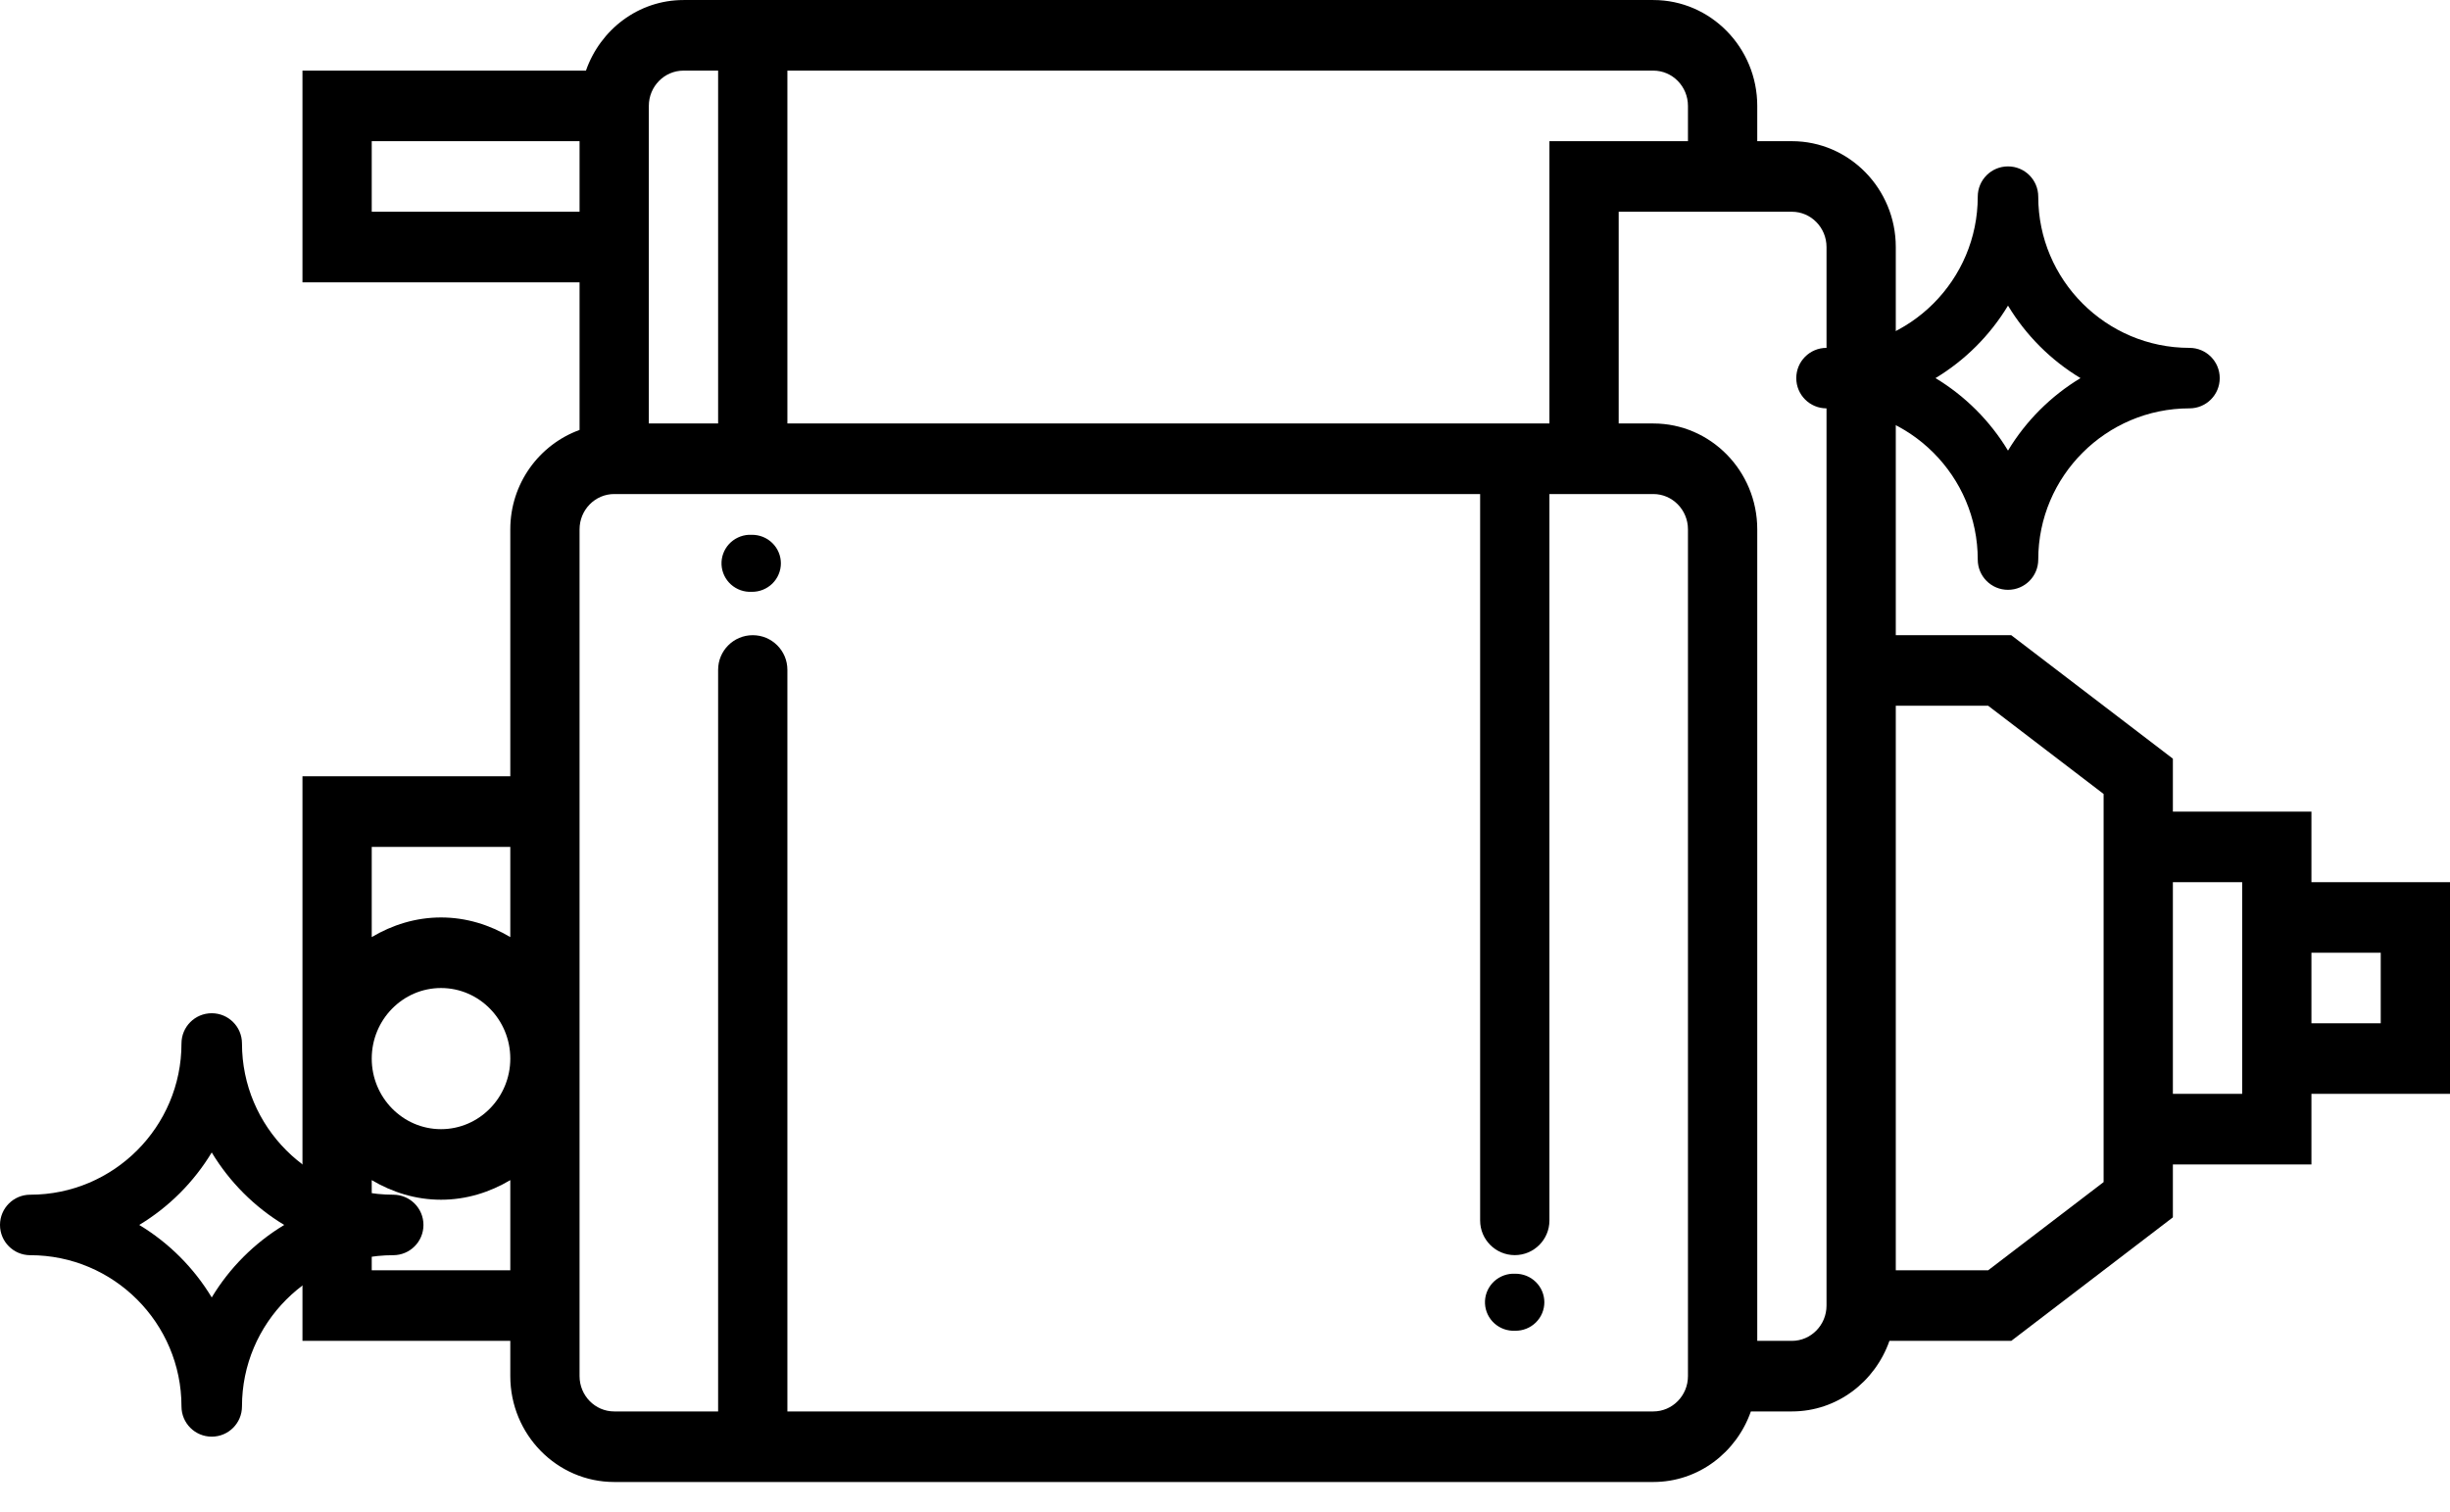<?xml version="1.0" encoding="UTF-8"?> <svg xmlns="http://www.w3.org/2000/svg" width="81" height="50" viewBox="0 0 81 50" fill="none"> <path d="M81 29.168H76.419V26.835H71.838V25.085L66.494 21.002H62.677V8.168C62.677 6.239 61.136 4.668 59.242 4.668H58.097V3.501C58.097 1.572 56.555 0.001 54.661 0.001H22.597C21.106 0.001 19.846 0.98 19.372 2.335H10V9.335H19.161V14.216C17.832 14.699 16.871 15.983 16.871 17.502V25.668H10V44.335H16.871V45.501C16.871 47.431 18.412 49.001 20.306 49.001H54.661C56.152 49.001 57.412 48.022 57.886 46.668H59.242C60.733 46.668 61.992 45.689 62.467 44.335H66.495L71.838 40.251V38.502H76.419V36.168H81V29.168ZM55.806 3.501V4.668H51.226V14.002H26.032V2.335H54.661C55.292 2.335 55.806 2.857 55.806 3.501ZM22.597 2.335H23.742V14.002H21.451V3.501C21.451 2.857 21.966 2.335 22.597 2.335ZM12.29 7.001V4.668H19.161V7.001H12.29ZM16.871 28.002V30.984C16.194 30.582 15.419 30.335 14.581 30.335C13.742 30.335 12.967 30.582 12.29 30.984V28.002H16.871ZM16.871 35.002C16.871 36.288 15.844 37.335 14.581 37.335C13.317 37.335 12.29 36.288 12.29 35.002C12.29 33.715 13.317 32.668 14.581 32.668C15.844 32.668 16.871 33.715 16.871 35.002ZM12.29 42.001V39.02C12.967 39.421 13.742 39.668 14.581 39.668C15.419 39.668 16.194 39.421 16.871 39.02V42.001H12.29ZM55.806 45.501C55.806 46.145 55.292 46.668 54.661 46.668H26.032V22.147C26.032 21.514 25.519 21.002 24.887 21.002C24.255 21.002 23.742 21.514 23.742 22.147V46.668H20.306C19.675 46.668 19.161 46.145 19.161 45.501V17.502C19.161 16.858 19.675 16.335 20.306 16.335H48.935V40.355C48.935 40.987 49.448 41.5 50.081 41.5C50.713 41.5 51.226 40.987 51.226 40.355V16.335H54.661C55.292 16.335 55.806 16.858 55.806 17.502V45.501ZM60.387 43.168C60.387 43.812 59.873 44.335 59.242 44.335H58.097V17.502C58.097 15.572 56.555 14.002 54.661 14.002H53.516V7.001H59.242C59.873 7.001 60.387 7.524 60.387 8.168V43.168ZM69.548 39.085L65.731 42.001H62.677V23.335H65.731L69.548 26.252V39.085ZM74.129 36.168H71.838V29.168H74.129V36.168ZM78.71 33.835H76.419V31.502H78.71V33.835Z" fill="black"></path> <path d="M0 40.502C0 41.055 0.447 41.502 1 41.502C3.757 41.502 6 43.745 6 46.502C6 47.055 6.447 47.502 7 47.502C7.553 47.502 8 47.055 8 46.502C8 43.745 10.243 41.502 13 41.502C13.553 41.502 14 41.055 14 40.502C14 39.949 13.553 39.502 13 39.502C10.243 39.502 8 37.259 8 34.502C8 33.949 7.553 33.502 7 33.502C6.447 33.502 6 33.949 6 34.502C6 37.259 3.757 39.502 1 39.502C0.447 39.502 0 39.949 0 40.502ZM7 38.105C7.591 39.085 8.417 39.912 9.397 40.502C8.417 41.093 7.59 41.919 7 42.899C6.409 41.919 5.583 41.093 4.603 40.502C5.583 39.911 6.409 39.085 7 38.105Z" fill="black"></path> <path d="M59.387 12.502C59.387 13.055 59.834 13.502 60.387 13.502C63.144 13.502 65.387 15.745 65.387 18.502C65.387 19.055 65.834 19.502 66.387 19.502C66.94 19.502 67.387 19.055 67.387 18.502C67.387 15.745 69.63 13.502 72.387 13.502C72.94 13.502 73.387 13.055 73.387 12.502C73.387 11.949 72.94 11.502 72.387 11.502C69.63 11.502 67.387 9.259 67.387 6.502C67.387 5.949 66.94 5.502 66.387 5.502C65.834 5.502 65.387 5.949 65.387 6.502C65.387 9.259 63.144 11.502 60.387 11.502C59.834 11.502 59.387 11.949 59.387 12.502ZM66.387 10.105C66.978 11.085 67.804 11.912 68.784 12.502C67.804 13.093 66.977 13.919 66.387 14.899C65.796 13.919 64.97 13.093 63.99 12.502C64.97 11.911 65.796 11.085 66.387 10.105Z" fill="black"></path> <path d="M24.099 17.993C24.268 17.808 24.505 17.696 24.757 17.683C24.789 17.682 24.821 17.682 24.853 17.683C24.979 17.682 25.104 17.705 25.221 17.751C25.338 17.798 25.444 17.867 25.534 17.955C25.623 18.042 25.695 18.147 25.743 18.262C25.792 18.377 25.817 18.501 25.817 18.626C25.817 18.75 25.792 18.874 25.743 18.989C25.695 19.105 25.623 19.209 25.534 19.297C25.444 19.384 25.338 19.453 25.221 19.5C25.104 19.547 24.979 19.57 24.853 19.568C24.601 19.581 24.355 19.494 24.167 19.326C23.98 19.158 23.868 18.923 23.855 18.674C23.842 18.424 23.93 18.179 24.099 17.993Z" fill="black"></path> <path d="M49.34 42.425C49.509 42.24 49.746 42.128 49.998 42.115C50.03 42.114 50.062 42.114 50.094 42.115C50.22 42.114 50.345 42.137 50.462 42.183C50.579 42.23 50.685 42.299 50.775 42.387C50.864 42.474 50.936 42.579 50.984 42.694C51.033 42.809 51.058 42.933 51.058 43.058C51.058 43.183 51.033 43.306 50.984 43.422C50.936 43.537 50.864 43.641 50.775 43.729C50.685 43.816 50.579 43.886 50.462 43.932C50.345 43.979 50.22 44.002 50.094 44C49.842 44.013 49.596 43.926 49.408 43.758C49.221 43.59 49.109 43.356 49.096 43.106C49.083 42.856 49.171 42.611 49.34 42.425Z" fill="black"></path> </svg> 